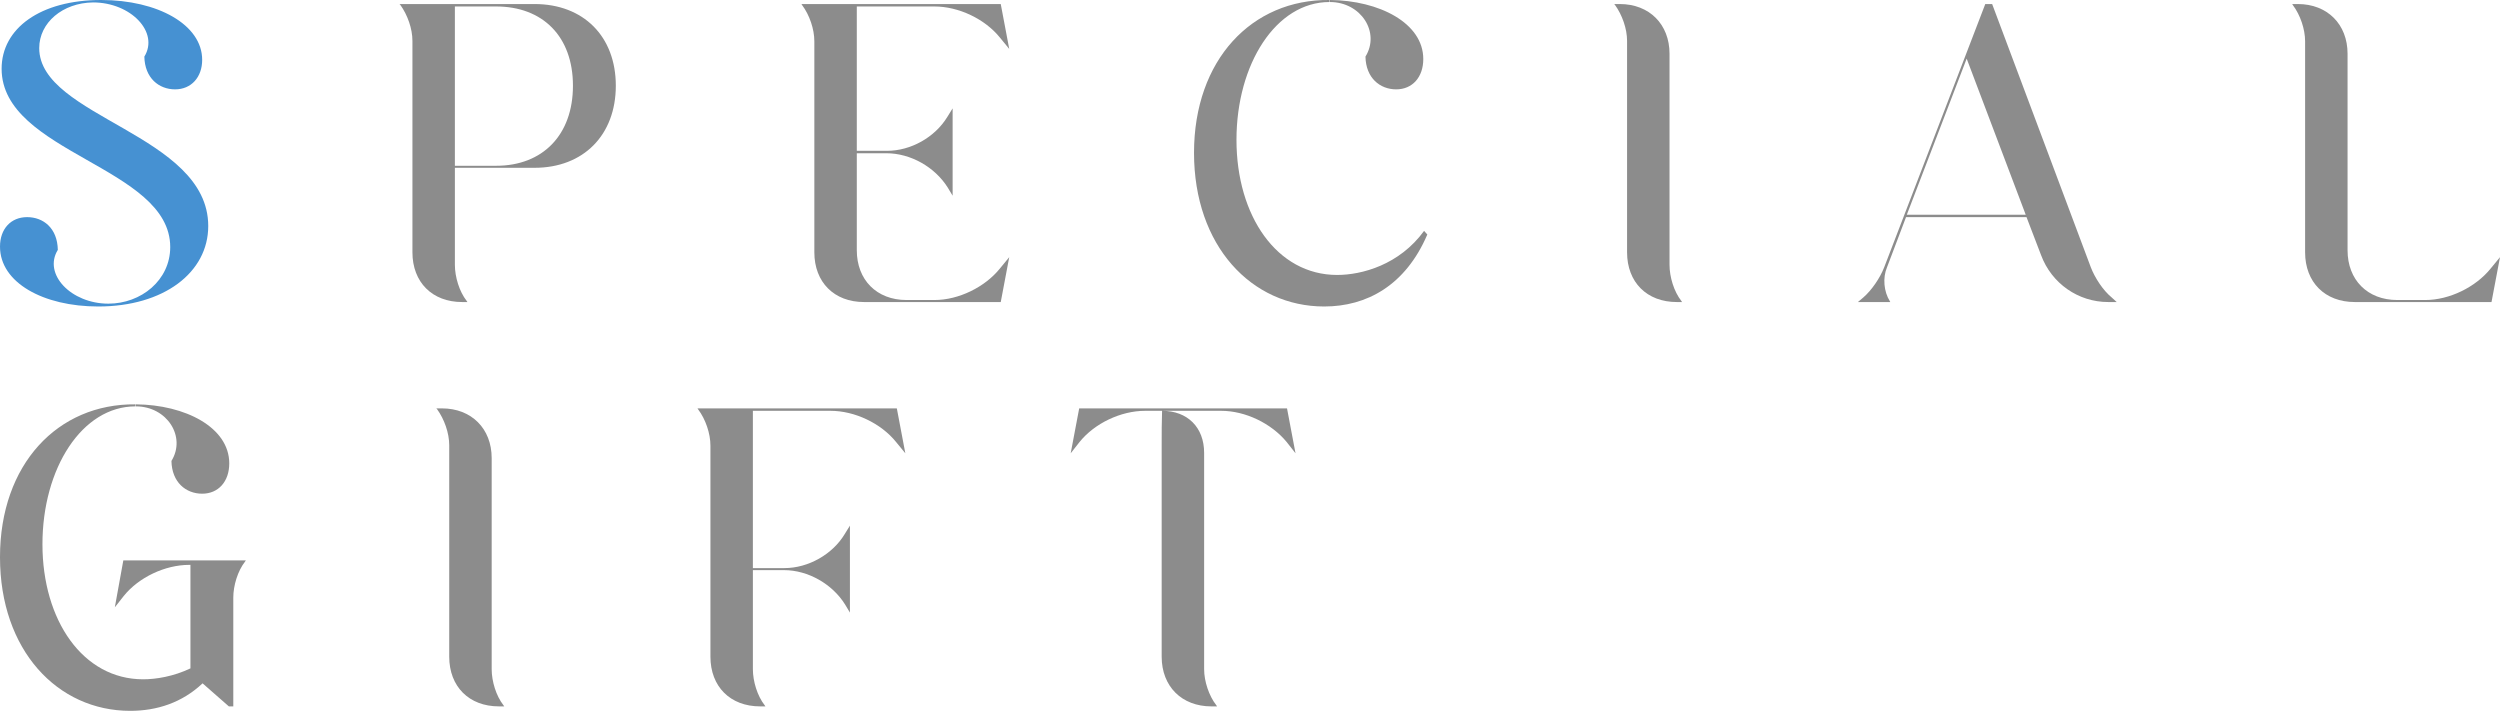 <?xml version="1.0" encoding="UTF-8"?><svg id="b" xmlns="http://www.w3.org/2000/svg" viewBox="0 0 556.46 158.22"><g id="c"><path d="M0,54.9c0-3.96,2.43-6.57,6.03-6.57s6.75,2.43,6.84,7.29c-3.33,5.4,2.97,11.97,11.25,11.97,7.29,0,13.77-5.22,13.77-12.6C37.89,37.08.36,34.11.36,15.3.36,6.3,9,0,22.5,0,35.1,0,45,5.49,45,13.32c0,3.87-2.43,6.57-6.03,6.57s-6.75-2.52-6.84-7.29c3.33-5.4-2.97-12.06-11.43-12.06-6.75.09-11.97,4.5-11.97,10.17,0,15.39,37.62,19.17,37.62,39.6,0,10.35-9.9,17.91-24.48,17.91-12.24,0-21.87-5.31-21.87-13.32Z" fill="#4691d2"/><path d="M91.8,9.09c0-2.7-1.08-5.76-2.7-8.01l-.18-.18h30.06c10.89,0,18.09,7.2,18.09,18.18s-7.2,18.27-18.09,18.27h-17.73v21.6c0,2.7.99,5.94,2.61,8.01l.18.27h-1.17c-6.66,0-11.07-4.41-11.07-11.07V9.09ZM101.25,1.44v35.46h9.18c10.35,0,17.1-6.84,17.1-17.82S120.78,1.44,110.43,1.44h-9.18Z" fill="#8c8c8c"/><path d="M181.26,9.18c0-2.7-1.08-5.85-2.7-8.01l-.18-.27h44.37l1.89,9.99-2.07-2.52c-3.33-4.14-9.18-6.93-14.58-6.93h-17.28v32.13h6.75c5.22,0,10.62-2.97,13.41-7.56l1.17-1.89v19.44l-1.08-1.8c-2.88-4.59-8.28-7.65-13.68-7.65h-6.57v21.6c0,6.57,4.41,11.07,11.07,11.07h6.21c5.4,0,11.25-2.88,14.58-7.02l2.07-2.52-1.89,9.99h-30.42c-6.66,0-11.07-4.41-11.07-11.07V9.18Z" fill="#8c8c8c"/><path d="M295.92.45c-11.88,0-20.7,13.77-20.7,30.69s9,30.06,22.41,30.06c5.49,0,13.86-2.25,19.35-9.81l.72.81c-4.86,11.34-13.5,16.02-22.95,16.02-16.2,0-28.98-13.5-28.98-34.2S278.64-.18,295.92,0v.45ZM296.01,0c10.98.09,20.79,5.13,20.79,13.14,0,4.05-2.43,6.75-6.03,6.75s-6.75-2.52-6.84-7.29c3.33-5.4-.99-12.15-7.92-12.15V0Z" fill="#8c8c8c"/><path d="M362.16,9.09c0-2.7-1.08-5.76-2.7-8.01l-.18-.18h1.26c6.57,0,11.07,4.5,11.07,11.07v46.98c0,2.7.99,5.94,2.61,8.01l.18.27h-1.17c-6.66,0-11.07-4.41-11.07-11.07V9.09Z" fill="#8c8c8c"/><path d="M441.89.9h1.53l21.96,58.59c.9,2.34,2.7,5.13,4.68,6.75l1.08.99h-1.89c-6.66,0-12.6-4.14-14.94-10.44l-3.24-8.46h-26.82l-4.23,11.16c-.99,2.34-.72,5.4.63,7.56l.09.18h-7.2l1.17-.99c1.89-1.62,3.78-4.41,4.68-6.75L441.89.9ZM450.89,47.79l-13.14-34.74-13.32,34.74h26.46Z" fill="#8c8c8c"/><path d="M522.53,55.71c0,6.57,4.41,11.07,11.07,11.07h6.21c5.4,0,11.25-2.88,14.58-7.02l2.07-2.52-1.89,9.99h-30.42c-6.66,0-11.07-4.41-11.07-11.07V9.18c0-2.7-1.08-5.85-2.7-8.01l-.18-.27h1.26c6.57,0,11.07,4.5,11.07,11.07v43.74Z" fill="#8c8c8c"/><path d="M50.94,157.23l-5.85-5.13c-4.59,4.32-10.17,6.12-16.11,6.12-16.2,0-28.98-13.5-28.98-34.2s12.87-34.2,30.15-34.02v.45c-11.88,0-20.7,13.77-20.7,30.69s9,30.06,22.41,30.06c2.88,0,6.75-.63,10.53-2.43v-23.04h-.27c-5.4,0-11.25,2.79-14.58,6.93l-1.98,2.52,1.89-10.44h27.27l-.18.27c-1.62,2.07-2.61,5.31-2.61,8.01v24.21h-.99ZM30.24,90c10.98.09,20.79,5.13,20.79,13.14,0,4.05-2.43,6.75-6.03,6.75s-6.75-2.52-6.84-7.29c3.33-5.4-.99-12.15-7.92-12.15v-.45Z" fill="#8c8c8c"/><path d="M99.99,99.09c0-2.7-1.08-5.76-2.7-8.01l-.18-.18h1.26c6.57,0,11.07,4.5,11.07,11.07v46.98c0,2.7.99,5.94,2.61,8.01l.18.27h-1.17c-6.66,0-11.07-4.41-11.07-11.07v-47.07Z" fill="#8c8c8c"/><path d="M167.58,91.44v35.01h7.02c5.31,0,10.71-3.06,13.41-7.56l1.17-1.89v19.35l-1.08-1.8c-2.79-4.5-8.19-7.65-13.59-7.65h-6.93v22.05c0,2.7.99,5.94,2.61,8.01l.18.27h-1.17c-6.66,0-11.07-4.41-11.07-11.07v-46.98c0-2.7-1.08-5.85-2.7-8.01l-.18-.27h44.37l1.89,9.99-2.07-2.52c-3.33-4.14-9.18-6.93-14.58-6.93h-17.28Z" fill="#8c8c8c"/><path d="M238.32,100.89l1.89-9.99h46.26l1.89,9.99-1.98-2.52c-3.42-4.14-9.18-6.93-14.58-6.93h-13.14c5.67,0,9.36,3.69,9.36,9.36v48.15c0,2.7,1.08,5.94,2.7,8.01l.18.27h-1.26c-6.57,0-11.07-4.41-11.07-11.07v-47.25c0-2.25,0-5.22.09-7.47h-3.78c-5.4,0-11.25,2.79-14.58,6.93l-1.98,2.52Z" fill="#8c8c8c"/></g></svg>